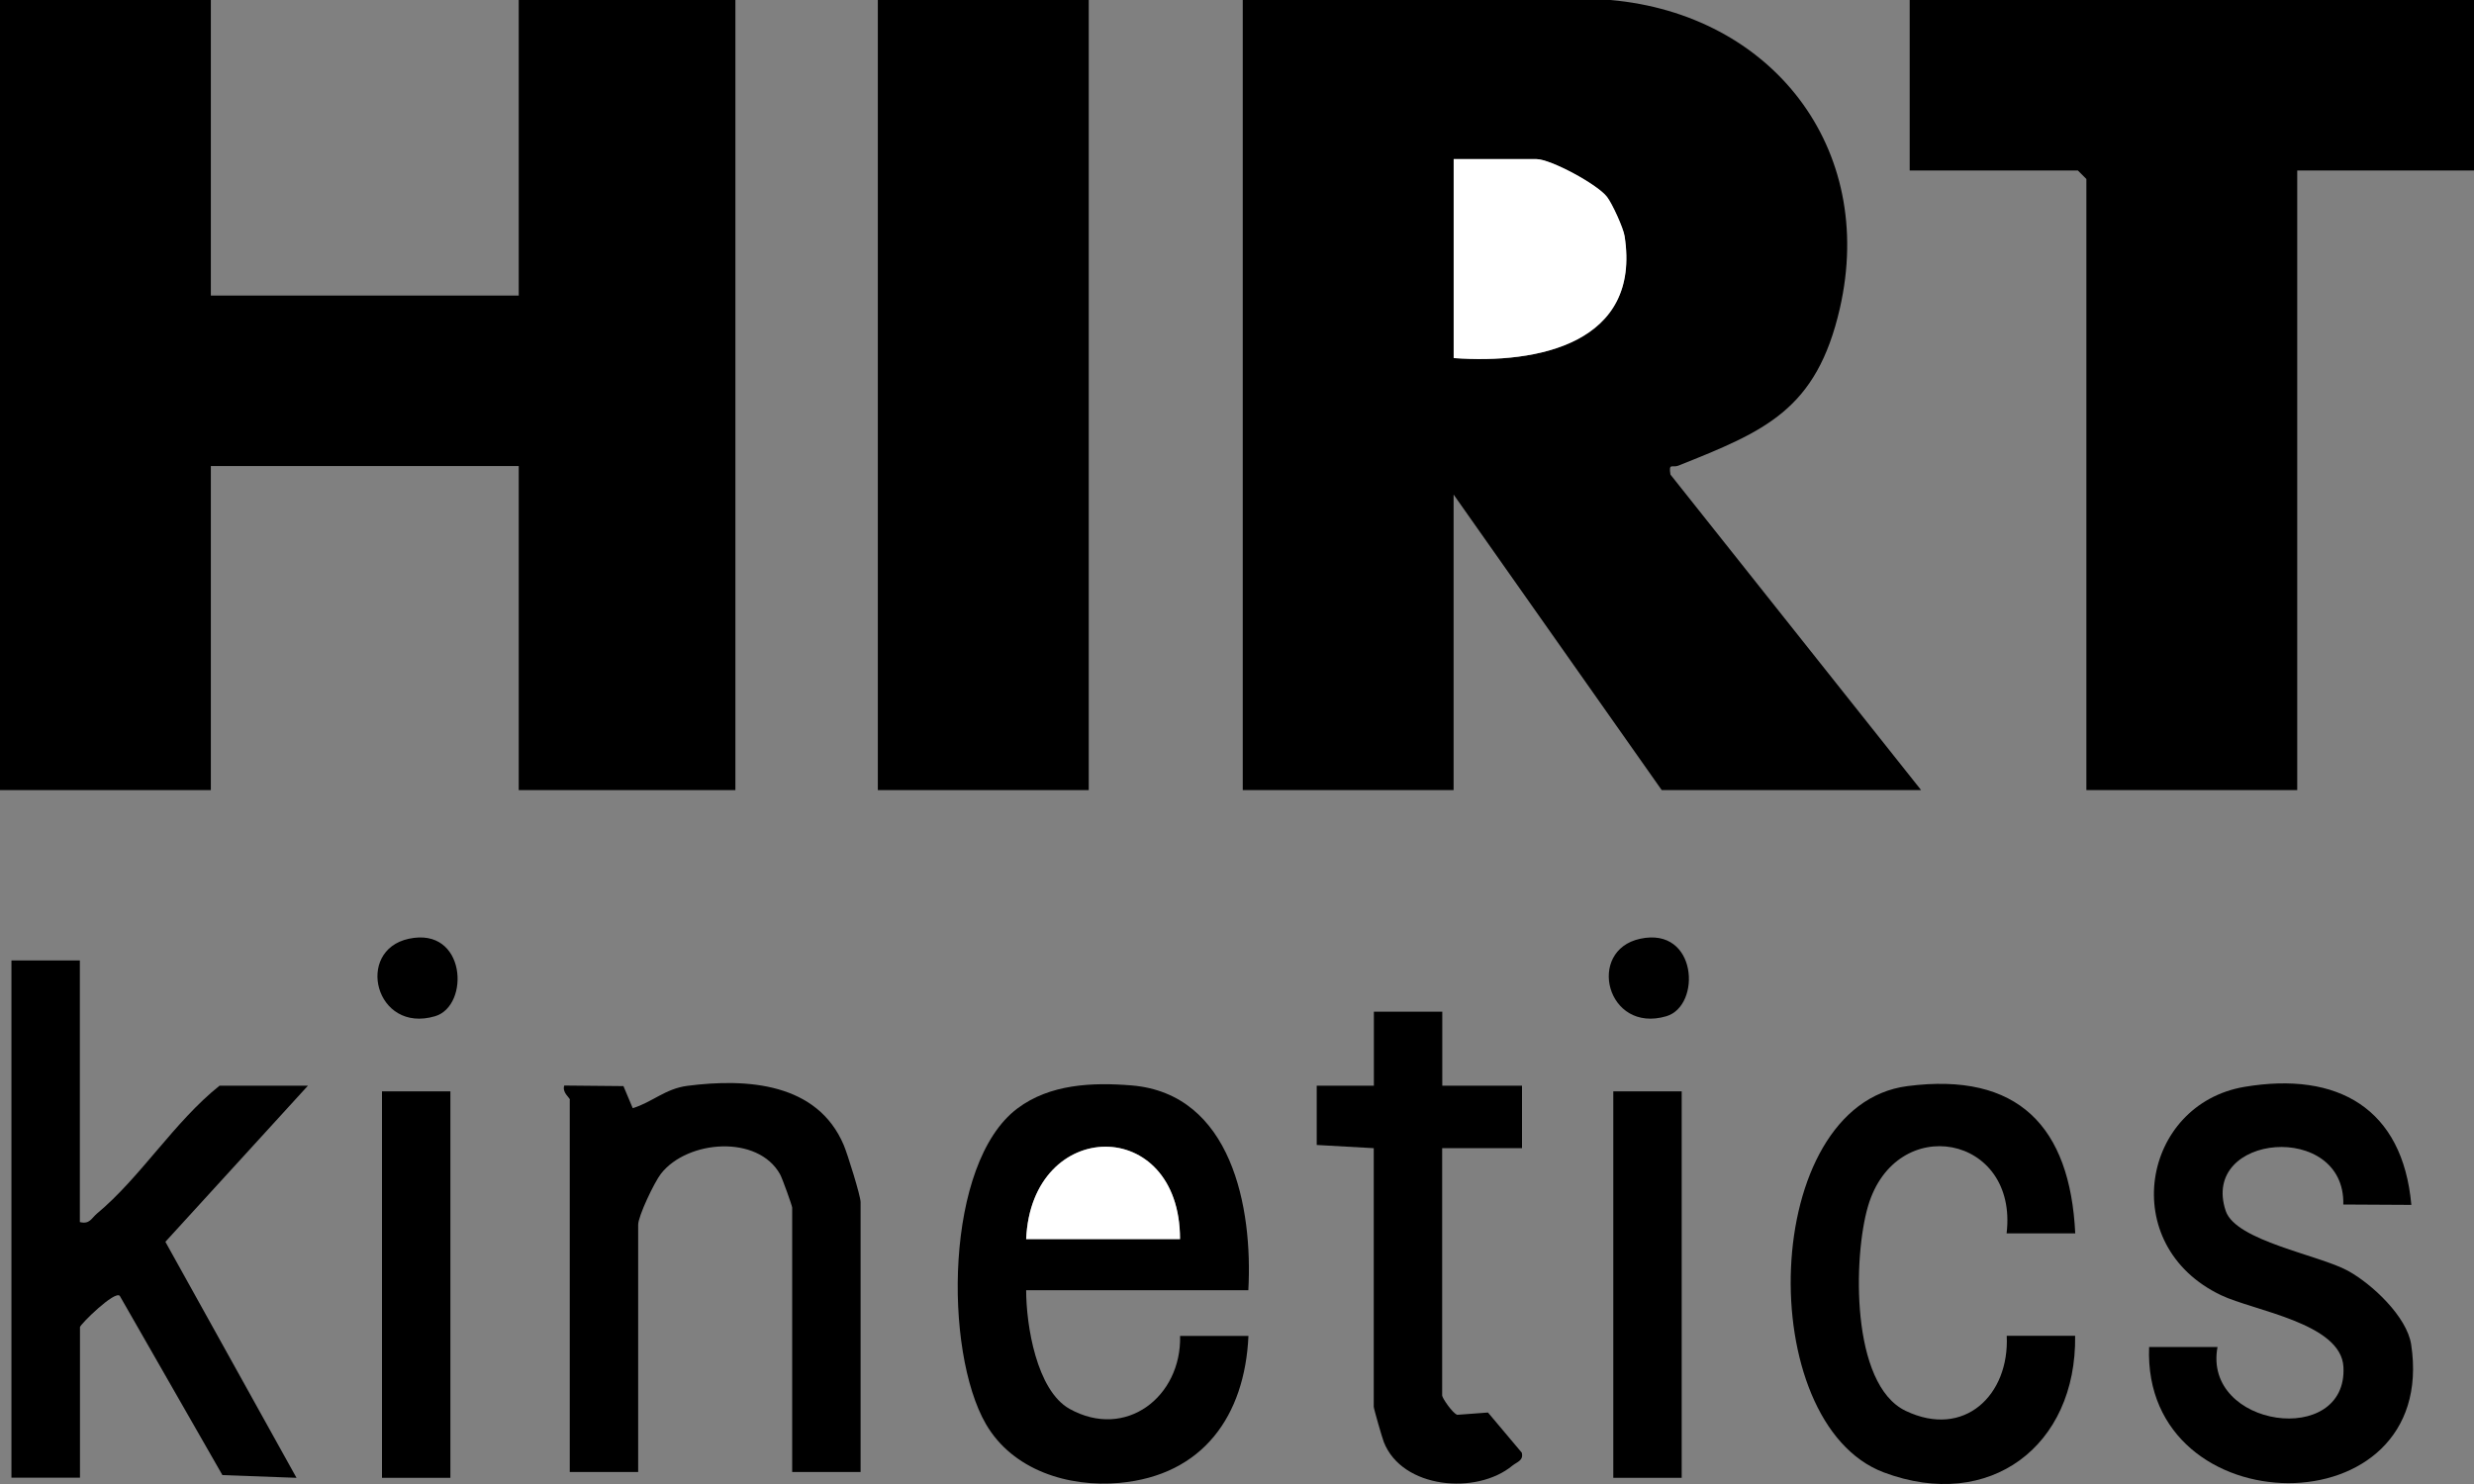 <svg width="40" height="24" viewBox="0 0 40 24" fill="none" xmlns="http://www.w3.org/2000/svg">
<rect x="0" y="0" width="40" height="24" fill="#808080" stroke="none"/>
<path d="M3.409 -0V4.78H8.387V-0H11.89V12.778H8.387V7.537H3.409V12.778H0V-0H3.409Z" fill="black"/>
<path d="M26.038 -0C28.641 0.23 30.342 2.385 29.747 4.987C29.37 6.633 28.537 6.971 27.135 7.531C27.042 7.568 26.975 7.478 27.008 7.675L31.061 12.778H26.867L23.502 7.998V12.778H20.093V-0H26.038ZM23.504 5.791C24.864 5.891 26.536 5.551 26.265 3.818C26.244 3.684 26.063 3.289 25.98 3.183C25.824 2.98 25.07 2.573 24.839 2.573H23.502V5.791H23.504Z" fill="black"/>
<path d="M40 -0V2.757H37.142V12.778H33.733V2.895L33.595 2.757H30.876V-0H40Z" fill="black"/>
<path d="M17.603 -0H14.193V12.778H17.603V-0Z" fill="black"/>
<path d="M1.291 15.535V19.764C1.449 19.803 1.476 19.705 1.568 19.626C2.268 19.045 2.819 18.141 3.55 17.558H4.979L2.674 20.083L4.794 23.9L3.596 23.856L1.937 20.958C1.857 20.864 1.293 21.422 1.293 21.463V23.898H0.185V15.533H1.291V15.535Z" fill="black"/>
<path d="M20.185 20.866H16.591C16.591 21.432 16.76 22.487 17.293 22.785C18.203 23.291 19.104 22.587 19.08 21.605H20.185C20.127 22.896 19.45 23.859 18.101 23.982C17.274 24.057 16.373 23.777 15.94 23.03C15.259 21.852 15.273 18.809 16.45 17.926C16.976 17.531 17.662 17.502 18.297 17.554C19.913 17.69 20.258 19.53 20.183 20.868L20.185 20.866ZM19.078 20.039C19.078 18.032 16.679 18.062 16.591 20.039H19.078Z" fill="black"/>
<path d="M9.216 17.786C9.212 17.753 9.085 17.667 9.123 17.556L10.08 17.565L10.23 17.922C10.545 17.826 10.755 17.608 11.111 17.561C12.085 17.435 13.214 17.514 13.641 18.517C13.701 18.657 13.914 19.34 13.914 19.44V23.806H12.808V19.53C12.808 19.502 12.648 19.054 12.612 18.991C12.254 18.348 11.117 18.435 10.688 18.98C10.578 19.12 10.318 19.669 10.318 19.807V23.806H9.212V17.784L9.216 17.786Z" fill="black"/>
<path d="M38.986 19.486L37.887 19.48C37.92 18.124 35.565 18.329 35.986 19.584C36.15 20.07 37.493 20.294 37.964 20.553C38.351 20.766 38.914 21.292 38.984 21.743C39.442 24.758 34.635 24.696 34.747 21.785H35.853C35.609 23.09 37.96 23.416 37.889 22.105C37.85 21.398 36.442 21.2 35.911 20.947C34.216 20.139 34.63 17.857 36.29 17.577C37.798 17.324 38.847 17.924 38.987 19.486H38.986Z" fill="black"/>
<path d="M33.549 19.947H32.443C32.633 18.348 30.652 17.984 30.203 19.505C29.963 20.317 29.919 22.39 30.811 22.817C31.758 23.27 32.491 22.562 32.445 21.603H33.551C33.576 23.384 32.168 24.454 30.459 23.813C28.339 23.017 28.447 17.874 30.84 17.565C32.628 17.333 33.47 18.218 33.553 19.949L33.549 19.947Z" fill="black"/>
<path d="M22.213 18.569L21.289 18.517V17.558H22.213V16.362H23.319V17.558H24.608V18.569H23.317V22.568C23.317 22.61 23.486 22.856 23.561 22.881L24.058 22.844L24.604 23.493C24.637 23.62 24.527 23.643 24.454 23.702C23.875 24.182 22.671 24.078 22.374 23.322C22.345 23.247 22.211 22.781 22.211 22.75V18.567L22.213 18.569Z" fill="black"/>
<path d="M7.282 17.65H6.176V23.9H7.282V17.65Z" fill="black"/>
<path d="M27.19 17.65H26.084V23.9H27.19V17.65Z" fill="black"/>
<path d="M6.61 15.182C7.538 14.982 7.603 16.266 7.034 16.435C6.066 16.721 5.735 15.37 6.61 15.182Z" fill="black"/>
<path d="M26.519 15.182C27.446 14.982 27.511 16.266 26.942 16.435C25.974 16.721 25.643 15.37 26.519 15.182Z" fill="black"/>
<path d="M23.504 5.791V2.573H24.841C25.07 2.573 25.826 2.98 25.982 3.183C26.065 3.289 26.246 3.684 26.267 3.818C26.538 5.551 24.866 5.891 23.506 5.791H23.504Z" fill="white"/>
<path d="M19.079 20.039H16.591C16.679 18.062 19.079 18.032 19.079 20.039Z" fill="white"/>
</svg>
